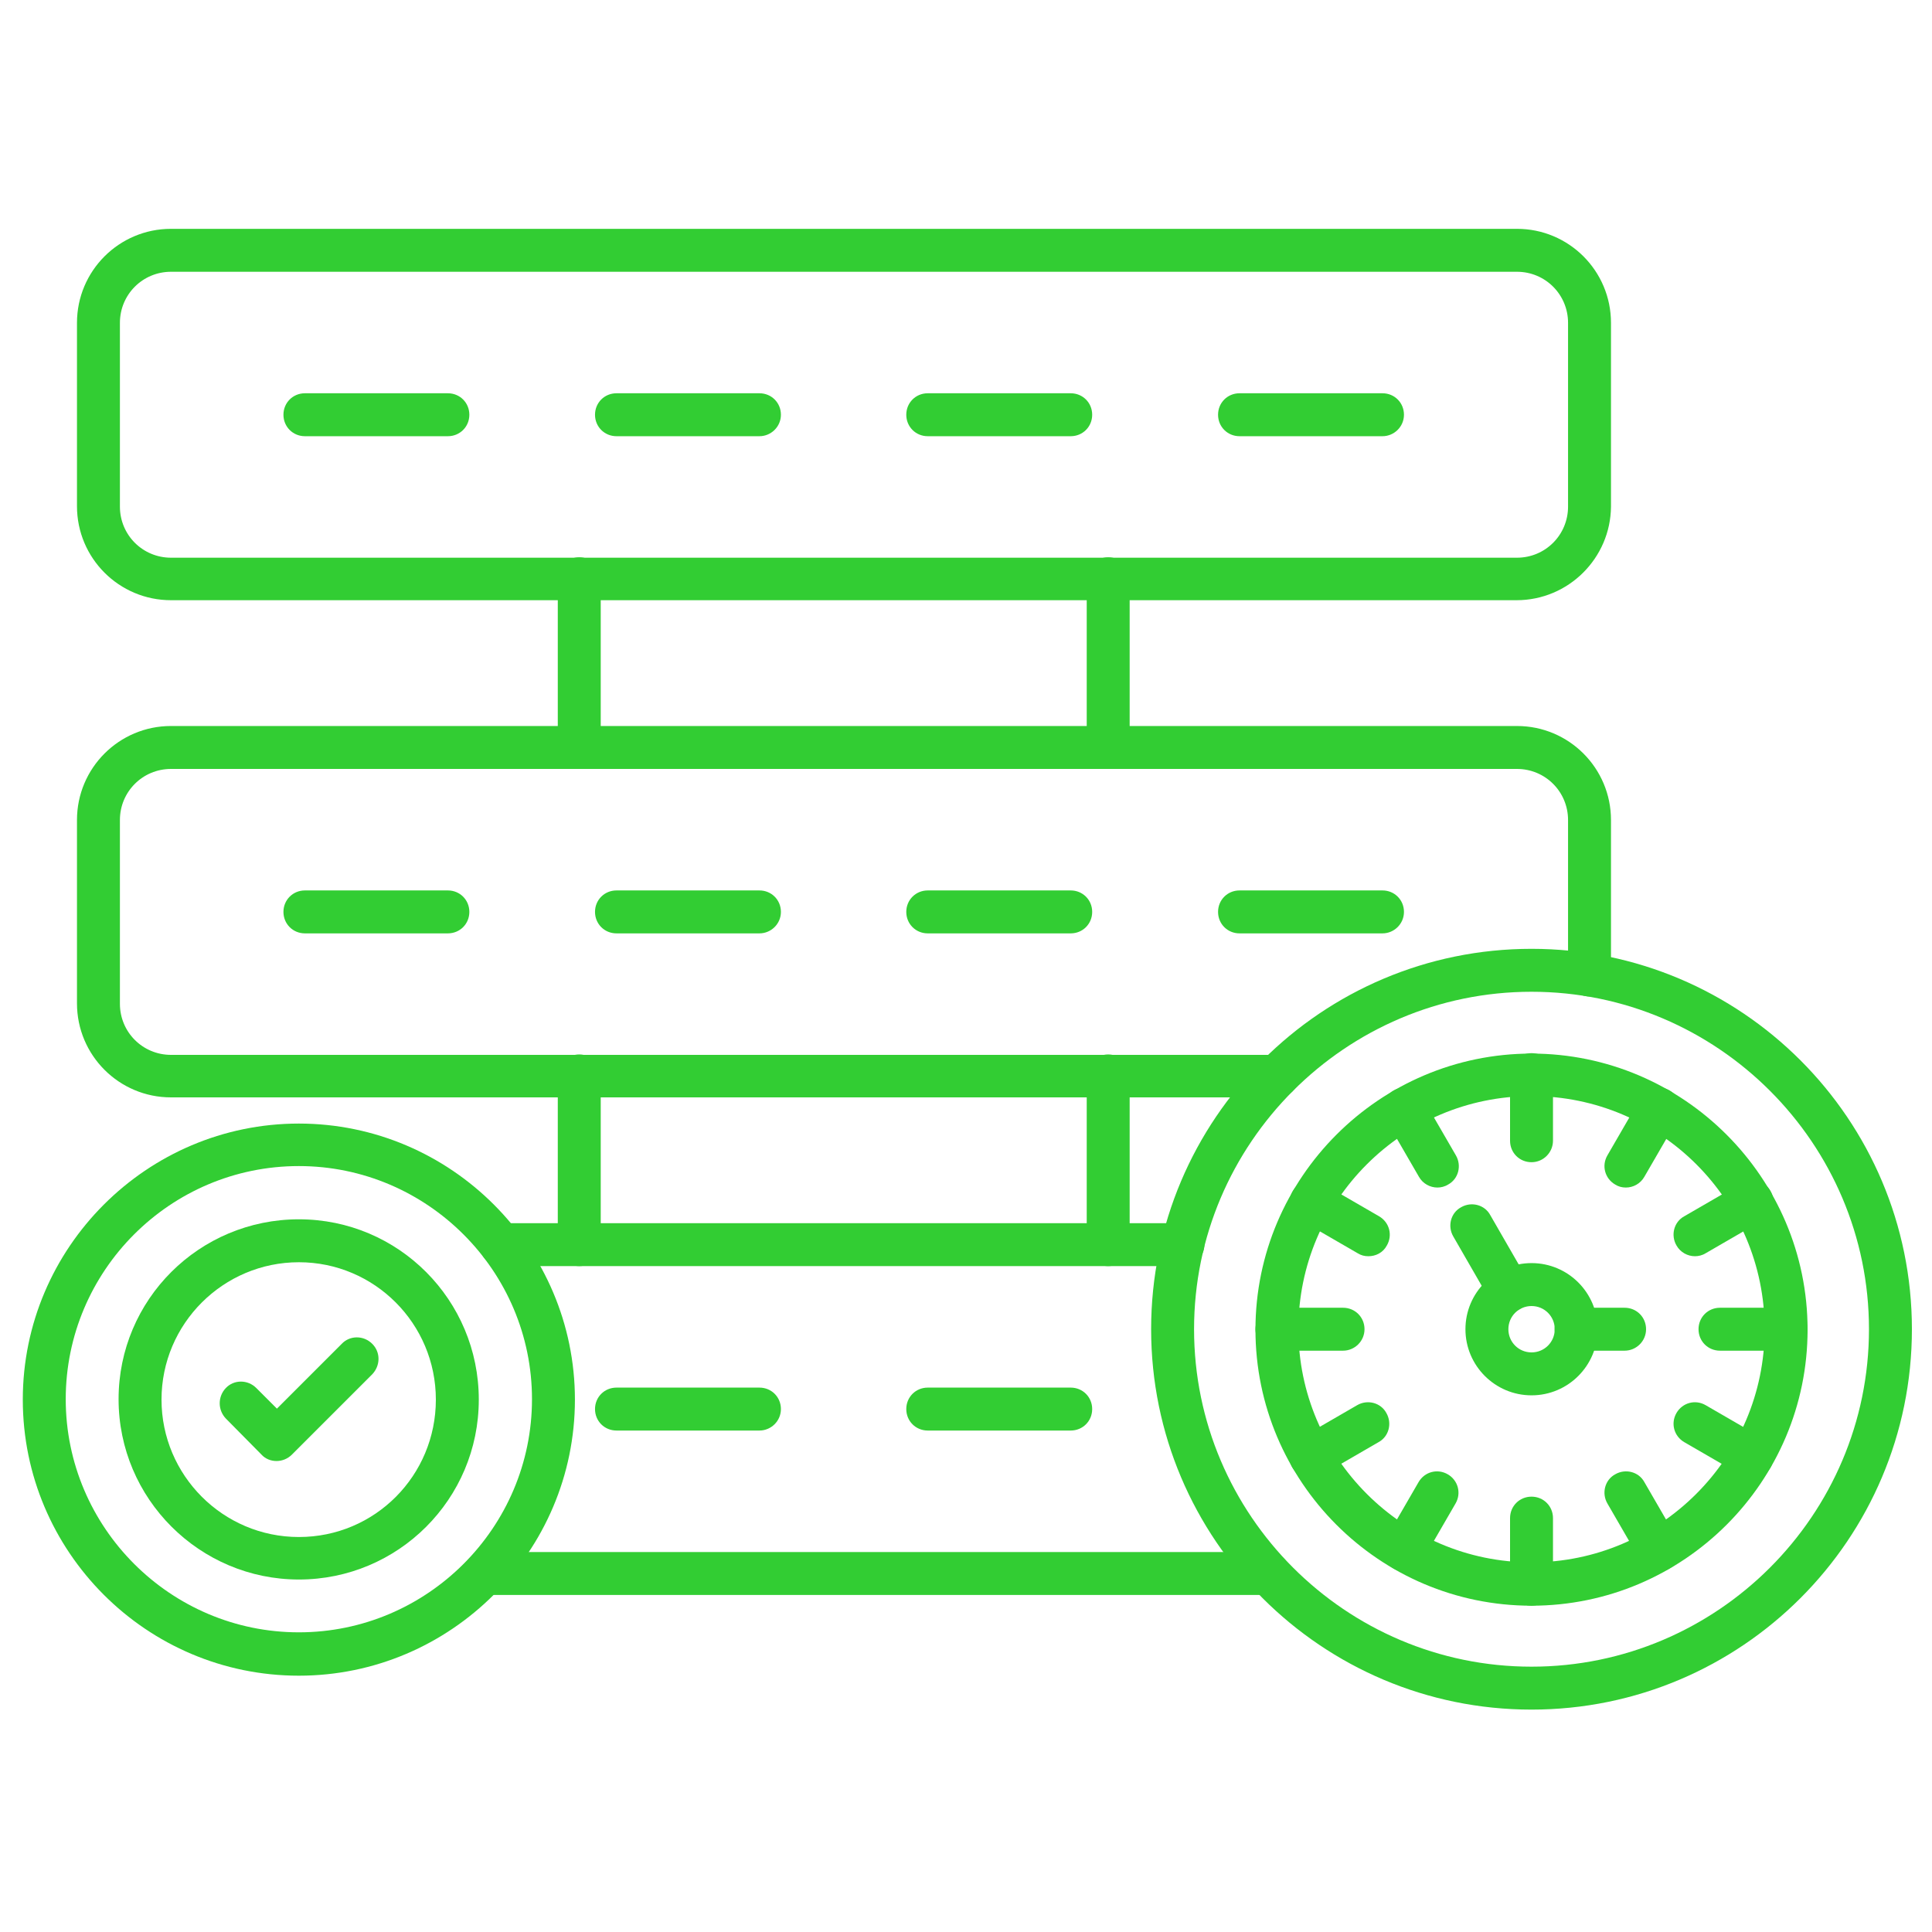 <svg width="45" height="45" viewBox="0 0 45 45" fill="none" xmlns="http://www.w3.org/2000/svg">
<path d="M35.323 13.98H3.983C2.773 13.98 1.793 13 1.793 11.79V7.52C1.793 6.31 2.773 5.33 3.983 5.33H35.333C36.543 5.33 37.523 6.31 37.523 7.52V11.8C37.513 13 36.533 13.98 35.323 13.98ZM3.983 6.33C3.323 6.33 2.793 6.86 2.793 7.52V11.8C2.793 12.46 3.323 12.99 3.983 12.99H35.333C35.993 12.99 36.523 12.46 36.523 11.8V7.52C36.523 6.86 35.993 6.33 35.333 6.33C35.323 6.33 3.983 6.33 3.983 6.33Z" fill="#32CD33"/>
<path d="M10.432 10.16H7.102C6.822 10.16 6.602 9.94 6.602 9.66C6.602 9.38 6.822 9.16 7.102 9.16H10.432C10.712 9.16 10.932 9.38 10.932 9.66C10.932 9.94 10.712 10.16 10.432 10.16Z" fill="#32CD33"/>
<path d="M17.689 10.16H14.359C14.079 10.16 13.859 9.94 13.859 9.66C13.859 9.38 14.079 9.16 14.359 9.16H17.689C17.969 9.16 18.189 9.38 18.189 9.66C18.189 9.94 17.959 10.16 17.689 10.16Z" fill="#32CD33"/>
<path d="M24.939 10.16H21.609C21.329 10.16 21.109 9.94 21.109 9.66C21.109 9.38 21.329 9.16 21.609 9.16H24.939C25.219 9.16 25.439 9.38 25.439 9.66C25.439 9.94 25.219 10.16 24.939 10.16Z" fill="#32CD33"/>
<path d="M32.201 10.16H28.871C28.591 10.16 28.371 9.94 28.371 9.66C28.371 9.38 28.591 9.16 28.871 9.16H32.201C32.481 9.16 32.701 9.38 32.701 9.66C32.701 9.94 32.471 10.16 32.201 10.16Z" fill="#32CD33"/>
<path d="M29.753 25.56H3.983C2.773 25.56 1.793 24.58 1.793 23.37V19.1C1.793 17.89 2.773 16.91 3.983 16.91H35.333C36.543 16.91 37.523 17.89 37.523 19.1V22.71C37.523 22.99 37.303 23.21 37.023 23.21C36.743 23.21 36.523 22.99 36.523 22.71V19.1C36.523 18.44 35.993 17.91 35.333 17.91H3.983C3.323 17.91 2.793 18.44 2.793 19.1V23.38C2.793 24.04 3.323 24.57 3.983 24.57H29.753C30.033 24.57 30.253 24.79 30.253 25.07C30.253 25.35 30.023 25.56 29.753 25.56Z" fill="#32CD33"/>
<path d="M10.432 21.74H7.102C6.822 21.74 6.602 21.52 6.602 21.24C6.602 20.96 6.822 20.74 7.102 20.74H10.432C10.712 20.74 10.932 20.96 10.932 21.24C10.932 21.52 10.712 21.74 10.432 21.74Z" fill="#32CD33"/>
<path d="M17.689 21.74H14.359C14.079 21.74 13.859 21.52 13.859 21.24C13.859 20.96 14.079 20.74 14.359 20.74H17.689C17.969 20.74 18.189 20.96 18.189 21.24C18.189 21.52 17.959 21.74 17.689 21.74Z" fill="#32CD33"/>
<path d="M24.939 21.74H21.609C21.329 21.74 21.109 21.52 21.109 21.24C21.109 20.96 21.329 20.74 21.609 20.74H24.939C25.219 20.74 25.439 20.96 25.439 21.24C25.439 21.52 25.219 21.74 24.939 21.74Z" fill="#32CD33"/>
<path d="M32.201 21.74H28.871C28.591 21.74 28.371 21.52 28.371 21.24C28.371 20.96 28.591 20.74 28.871 20.74H32.201C32.481 20.74 32.701 20.96 32.701 21.24C32.701 21.52 32.471 21.74 32.201 21.74Z" fill="#32CD33"/>
<path d="M13.492 17.91C13.212 17.91 12.992 17.69 12.992 17.41V13.48C12.992 13.2 13.212 12.98 13.492 12.98C13.772 12.98 13.992 13.2 13.992 13.48V17.41C13.992 17.69 13.772 17.91 13.492 17.91Z" fill="#32CD33"/>
<path d="M25.812 17.91C25.532 17.91 25.312 17.69 25.312 17.41V13.48C25.312 13.2 25.532 12.98 25.812 12.98C26.093 12.98 26.312 13.2 26.312 13.48V17.41C26.312 17.69 26.082 17.91 25.812 17.91Z" fill="#32CD33"/>
<path d="M29.543 37.15H11.293C11.013 37.15 10.793 36.93 10.793 36.65C10.793 36.37 11.013 36.15 11.293 36.15H29.543C29.823 36.15 30.043 36.37 30.043 36.65C30.043 36.93 29.823 37.15 29.543 37.15ZM27.553 29.49H11.673C11.393 29.49 11.173 29.27 11.173 28.99C11.173 28.71 11.393 28.49 11.673 28.49H27.553C27.833 28.49 28.053 28.71 28.053 28.99C28.053 29.27 27.823 29.49 27.553 29.49Z" fill="#32CD33"/>
<path d="M17.689 33.32H14.359C14.079 33.32 13.859 33.1 13.859 32.82C13.859 32.54 14.079 32.32 14.359 32.32H17.689C17.969 32.32 18.189 32.54 18.189 32.82C18.189 33.1 17.959 33.32 17.689 33.32Z" fill="#32CD33"/>
<path d="M24.939 33.32H21.609C21.329 33.32 21.109 33.1 21.109 32.82C21.109 32.54 21.329 32.32 21.609 32.32H24.939C25.219 32.32 25.439 32.54 25.439 32.82C25.439 33.1 25.219 33.32 24.939 33.32Z" fill="#32CD33"/>
<path d="M13.492 29.49C13.212 29.49 12.992 29.27 12.992 28.99V25.06C12.992 24.78 13.212 24.56 13.492 24.56C13.772 24.56 13.992 24.78 13.992 25.06V28.99C13.992 29.27 13.772 29.49 13.492 29.49Z" fill="#32CD33"/>
<path d="M25.812 29.49C25.532 29.49 25.312 29.27 25.312 28.99V25.06C25.312 24.78 25.532 24.56 25.812 24.56C26.093 24.56 26.312 24.78 26.312 25.06V28.99C26.312 29.27 26.082 29.49 25.812 29.49Z" fill="#32CD33"/>
<path d="M35.672 39.82C30.782 39.82 26.812 35.85 26.812 30.96C26.812 26.07 30.782 22.1 35.672 22.1C40.562 22.1 44.532 26.07 44.532 30.96C44.532 35.85 40.562 39.82 35.672 39.82ZM35.672 23.1C31.343 23.1 27.812 26.63 27.812 30.96C27.812 35.29 31.343 38.82 35.672 38.82C40.002 38.82 43.532 35.29 43.532 30.96C43.532 26.63 40.002 23.1 35.672 23.1Z" fill="#32CD33"/>
<path d="M35.672 37.4C32.122 37.4 29.242 34.51 29.242 30.97C29.242 27.43 32.132 24.54 35.672 24.54C39.212 24.54 42.102 27.43 42.102 30.97C42.102 34.51 39.222 37.4 35.672 37.4ZM35.672 25.53C32.672 25.53 30.242 27.97 30.242 30.96C30.242 33.95 32.682 36.39 35.672 36.39C38.662 36.39 41.102 33.95 41.102 30.96C41.102 27.96 38.672 25.53 35.672 25.53Z" fill="#32CD33"/>
<path d="M35.672 27.07C35.392 27.07 35.172 26.85 35.172 26.57V25.03C35.172 24.75 35.392 24.53 35.672 24.53C35.952 24.53 36.172 24.75 36.172 25.03V26.57C36.172 26.84 35.952 27.07 35.672 27.07Z" fill="#32CD33"/>
<path d="M33.48 27.66C33.31 27.66 33.14 27.57 33.05 27.41L32.28 26.08C32.14 25.84 32.22 25.53 32.46 25.4C32.7 25.26 33.01 25.34 33.14 25.58L33.91 26.91C34.05 27.15 33.97 27.46 33.73 27.59C33.65 27.64 33.56 27.66 33.48 27.66Z" fill="#32CD33"/>
<path d="M31.872 29.26C31.782 29.26 31.702 29.24 31.622 29.19L30.292 28.42C30.052 28.28 29.972 27.98 30.112 27.74C30.252 27.5 30.552 27.42 30.792 27.56L32.122 28.33C32.362 28.47 32.442 28.77 32.302 29.01C32.212 29.18 32.042 29.26 31.872 29.26Z" fill="#32CD33"/>
<path d="M31.282 31.46H29.742C29.462 31.46 29.242 31.24 29.242 30.96C29.242 30.68 29.462 30.46 29.742 30.46H31.282C31.562 30.46 31.782 30.68 31.782 30.96C31.782 31.24 31.552 31.46 31.282 31.46Z" fill="#32CD33"/>
<path d="M30.53 34.43C30.36 34.43 30.19 34.34 30.1 34.18C29.96 33.94 30.04 33.63 30.28 33.5L31.61 32.73C31.85 32.59 32.16 32.67 32.29 32.91C32.43 33.15 32.35 33.46 32.11 33.59L30.78 34.36C30.7 34.41 30.62 34.43 30.53 34.43Z" fill="#32CD33"/>
<path d="M32.702 36.6C32.612 36.6 32.532 36.58 32.452 36.53C32.212 36.39 32.132 36.09 32.272 35.85L33.042 34.52C33.182 34.28 33.482 34.2 33.722 34.34C33.962 34.48 34.042 34.78 33.902 35.02L33.132 36.35C33.042 36.51 32.882 36.6 32.702 36.6Z" fill="#32CD33"/>
<path d="M35.672 37.4C35.392 37.4 35.172 37.18 35.172 36.9V35.36C35.172 35.08 35.392 34.86 35.672 34.86C35.952 34.86 36.172 35.08 36.172 35.36V36.9C36.172 37.17 35.952 37.4 35.672 37.4Z" fill="#32CD33"/>
<path d="M38.64 36.6C38.47 36.6 38.3 36.51 38.21 36.35L37.44 35.02C37.3 34.78 37.38 34.47 37.62 34.34C37.86 34.2 38.17 34.28 38.3 34.52L39.07 35.85C39.21 36.09 39.13 36.4 38.89 36.53C38.81 36.58 38.72 36.6 38.64 36.6Z" fill="#32CD33"/>
<path d="M40.809 34.43C40.719 34.43 40.639 34.41 40.559 34.36L39.229 33.59C38.989 33.45 38.909 33.15 39.049 32.91C39.189 32.67 39.489 32.59 39.729 32.73L41.059 33.5C41.299 33.64 41.379 33.94 41.239 34.18C41.149 34.34 40.979 34.43 40.809 34.43Z" fill="#32CD33"/>
<path d="M41.602 31.46H40.062C39.782 31.46 39.562 31.24 39.562 30.96C39.562 30.68 39.782 30.46 40.062 30.46H41.602C41.883 30.46 42.102 30.68 42.102 30.96C42.102 31.24 41.883 31.46 41.602 31.46Z" fill="#32CD33"/>
<path d="M39.479 29.26C39.309 29.26 39.139 29.17 39.049 29.01C38.909 28.77 38.989 28.46 39.229 28.33L40.559 27.56C40.799 27.42 41.109 27.5 41.239 27.74C41.379 27.98 41.299 28.29 41.059 28.42L39.729 29.19C39.649 29.24 39.559 29.26 39.479 29.26Z" fill="#32CD33"/>
<path d="M37.87 27.66C37.78 27.66 37.7 27.64 37.62 27.59C37.38 27.45 37.3 27.15 37.44 26.91L38.21 25.58C38.35 25.34 38.65 25.26 38.89 25.4C39.13 25.54 39.21 25.84 39.07 26.08L38.3 27.41C38.21 27.57 38.04 27.66 37.87 27.66Z" fill="#32CD33"/>
<path d="M35.673 32.5C34.823 32.5 34.133 31.81 34.133 30.96C34.133 30.11 34.823 29.42 35.673 29.42C36.523 29.42 37.213 30.11 37.213 30.96C37.213 31.81 36.523 32.5 35.673 32.5ZM35.673 30.42C35.373 30.42 35.133 30.66 35.133 30.96C35.133 31.26 35.373 31.5 35.673 31.5C35.973 31.5 36.213 31.26 36.213 30.96C36.213 30.66 35.973 30.42 35.673 30.42Z" fill="#32CD33"/>
<path d="M37.84 31.46H36.71C36.43 31.46 36.21 31.24 36.21 30.96C36.21 30.68 36.43 30.46 36.71 30.46H37.84C38.12 30.46 38.34 30.68 38.34 30.96C38.34 31.24 38.11 31.46 37.84 31.46ZM35.15 30.56C34.98 30.56 34.81 30.47 34.72 30.31L33.85 28.8C33.71 28.56 33.79 28.25 34.03 28.12C34.27 27.98 34.58 28.06 34.71 28.3L35.58 29.81C35.72 30.05 35.64 30.36 35.4 30.49C35.32 30.54 35.24 30.56 35.15 30.56Z" fill="#32CD33"/>
<path d="M6.961 39.03C3.411 39.03 0.531 36.14 0.531 32.6C0.531 29.06 3.421 26.17 6.961 26.17C10.501 26.17 13.391 29.06 13.391 32.6C13.391 36.14 10.501 39.03 6.961 39.03ZM6.961 27.16C3.961 27.16 1.531 29.6 1.531 32.59C1.531 35.58 3.971 38.02 6.961 38.02C9.951 38.02 12.391 35.58 12.391 32.59C12.391 29.6 9.951 27.16 6.961 27.16Z" fill="#32CD33"/>
<path d="M6.962 36.79C4.652 36.79 2.762 34.91 2.762 32.59C2.762 30.27 4.642 28.4 6.962 28.4C9.282 28.4 11.152 30.28 11.152 32.6C11.152 34.92 9.272 36.79 6.962 36.79ZM6.962 29.4C5.202 29.4 3.762 30.83 3.762 32.6C3.762 34.36 5.192 35.8 6.962 35.8C8.732 35.8 10.152 34.37 10.152 32.6C10.152 30.83 8.722 29.4 6.962 29.4Z" fill="#32CD33"/>
<path d="M6.44 34.03C6.31 34.03 6.18 33.98 6.09 33.88L5.26 33.04C5.07 32.84 5.07 32.53 5.26 32.33C5.45 32.13 5.77 32.13 5.97 32.33L6.45 32.81L7.96 31.3C8.15 31.1 8.47 31.1 8.67 31.3C8.87 31.5 8.86 31.81 8.67 32.01L6.8 33.88C6.7 33.98 6.57 34.03 6.44 34.03Z" fill="#32CD33"/>
</svg>
